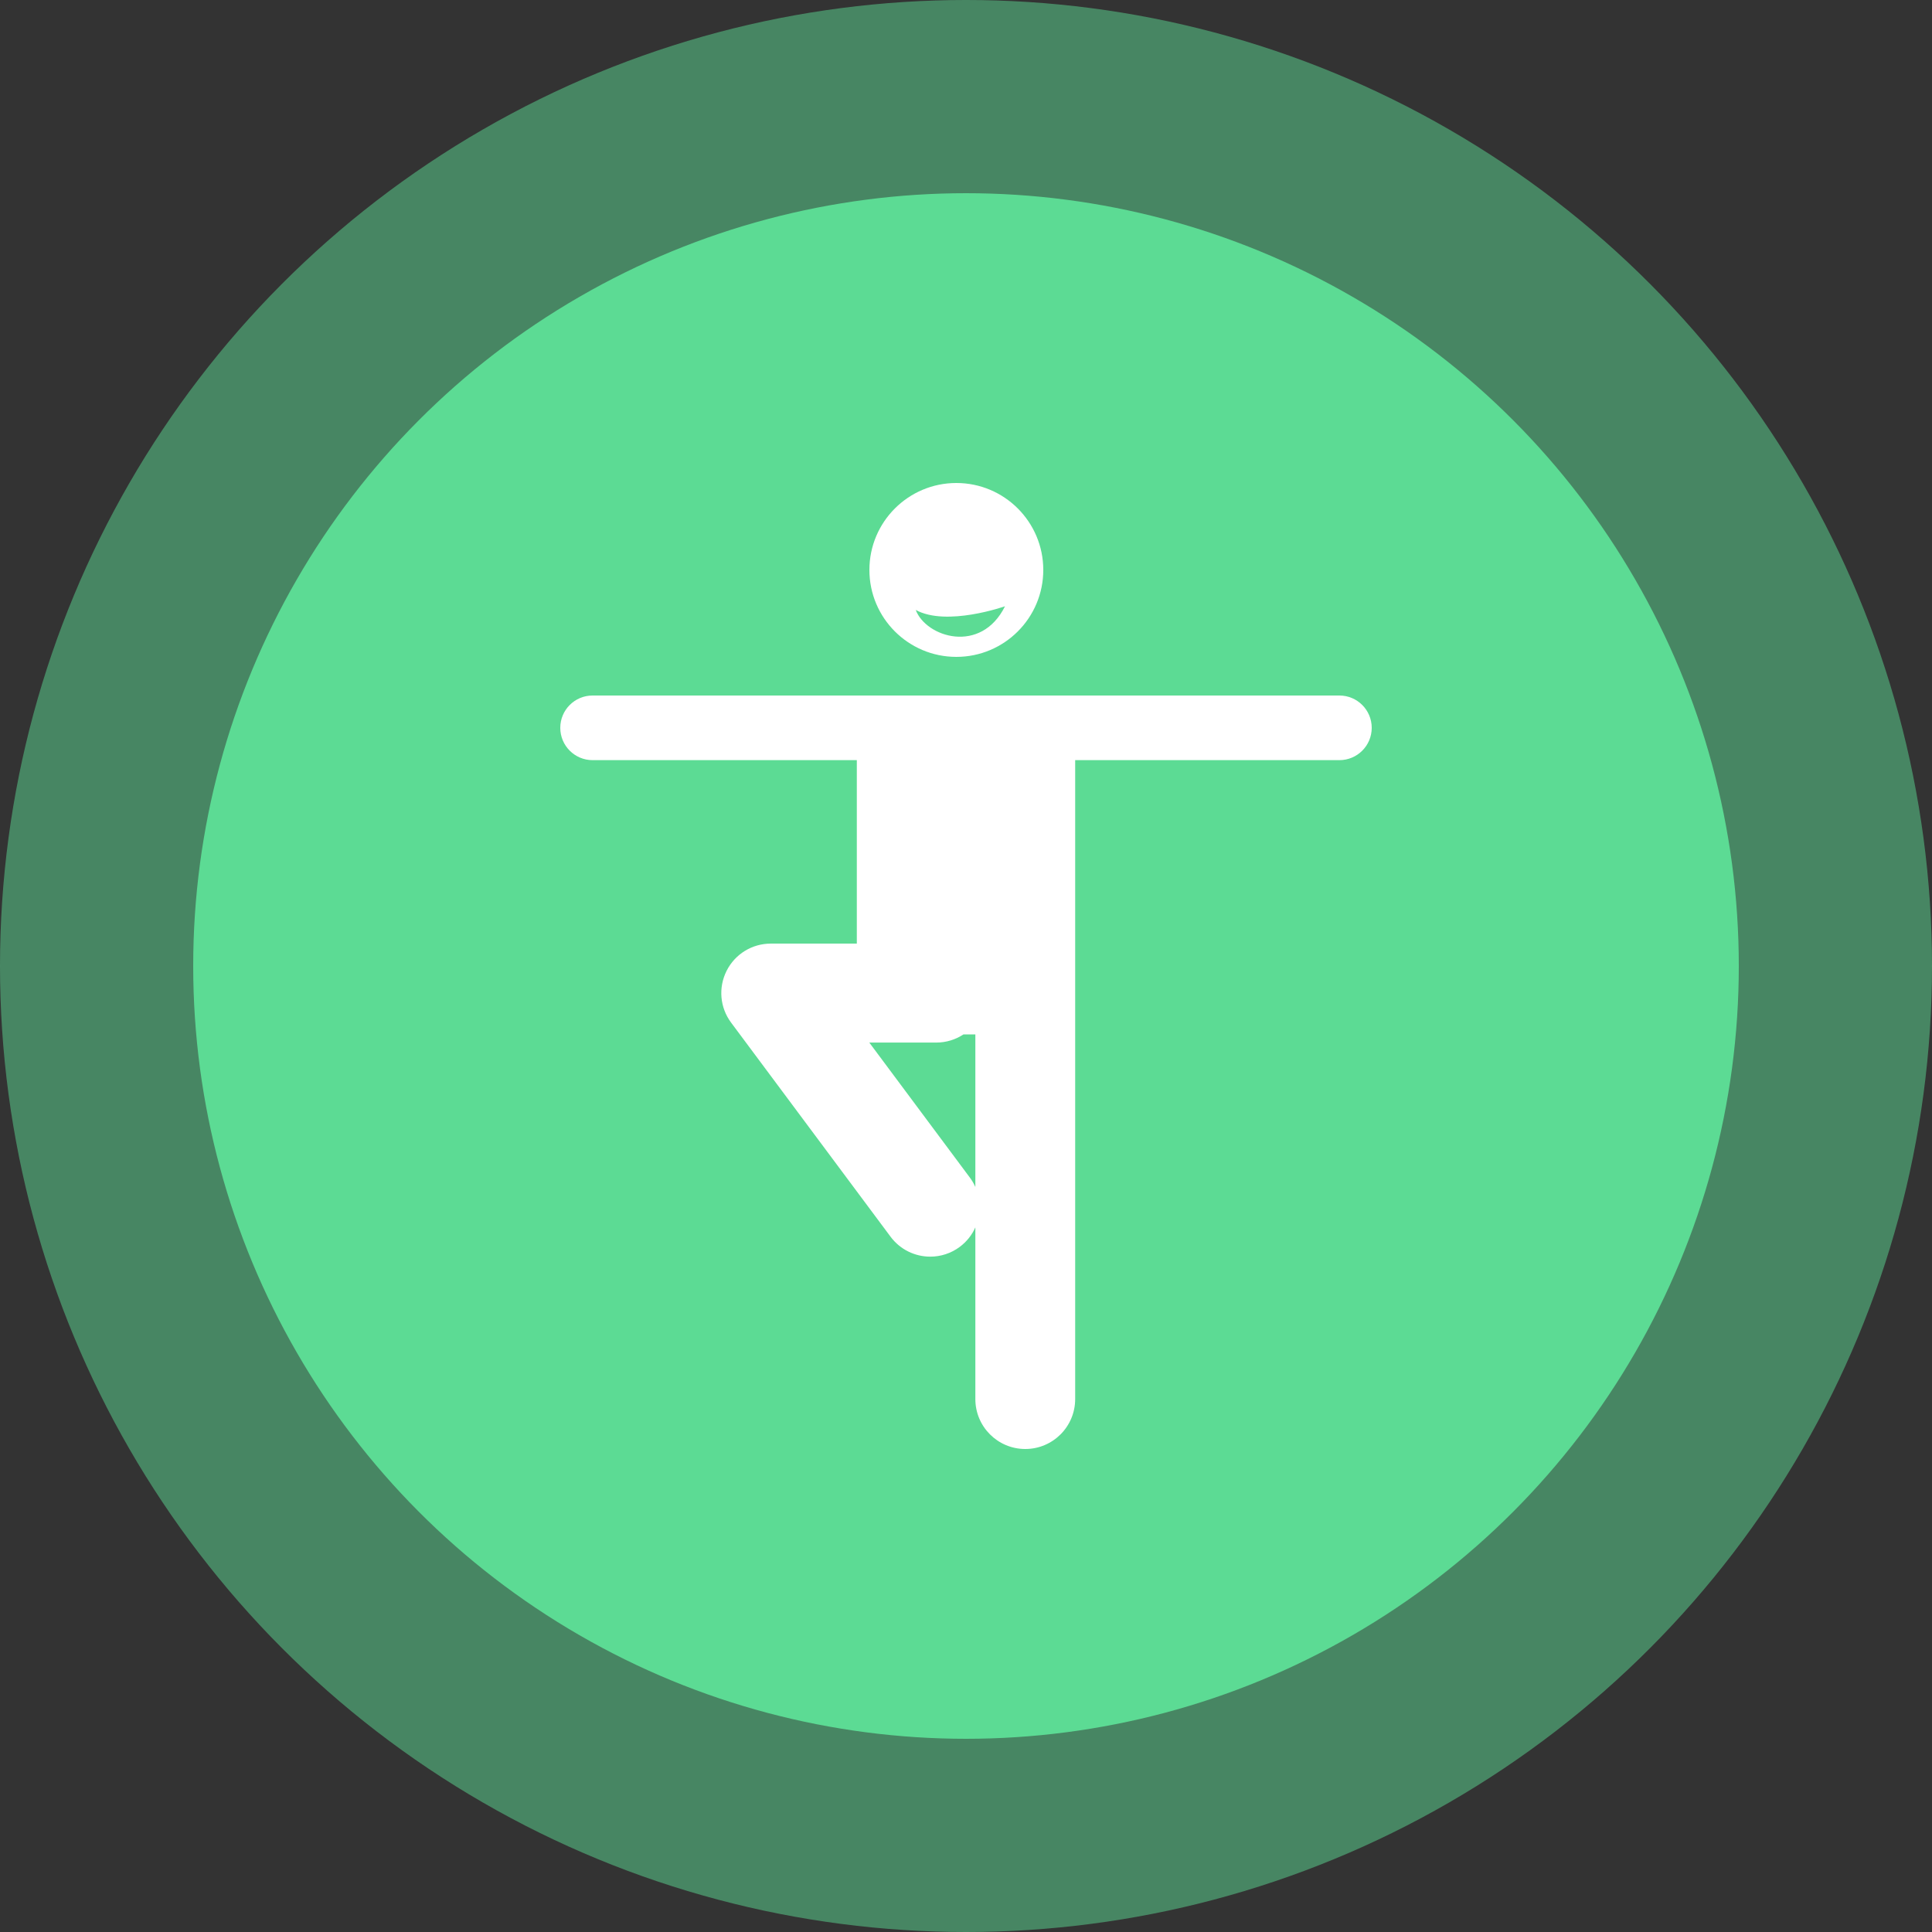 <svg width="100" height="100" viewBox="0 0 100 100" fill="none" xmlns="http://www.w3.org/2000/svg">
<rect x="0" y="0" width="100" height="100" fill="#333333" stroke="none"/>
<circle cx="50" cy="50" r="50" fill="#5CDB94" fill-opacity="0.5"/>
<circle cx="50" cy="50" r="40" fill="#5CDB94"/>
<path d="M69.328 36H30.671C29.748 36 29 36.749 29 37.673C29 38.596 29.748 39.345 30.671 39.345H44.349V48.841H39.895C38.924 48.841 38.043 49.384 37.607 50.253C37.172 51.122 37.262 52.153 37.843 52.932L46.096 64.013C46.599 64.688 47.37 65.044 48.151 65.044C48.683 65.044 49.219 64.879 49.678 64.537C50.042 64.265 50.312 63.916 50.484 63.529V72.415C50.484 73.843 51.641 75 53.068 75C54.494 75 55.651 73.843 55.651 72.415V39.345H69.328C70.251 39.345 71 38.596 71 37.673C71 36.749 70.251 36 69.328 36ZM50.201 60.953L44.995 53.963H48.462C48.981 53.963 49.463 53.807 49.867 53.542H50.484V61.438C50.409 61.27 50.316 61.107 50.201 60.953Z" fill="white"/>
<path d="M49.5 34C51.986 34 54 31.985 54 29.5C54 27.015 51.986 25 49.5 25C47.015 25 45 27.015 45 29.5C45 31.985 47.015 34 49.5 34ZM52.019 31.38C50.775 33.882 47.931 32.988 47.398 31.57C48.996 32.45 52.019 31.38 52.019 31.38Z" fill="white"/>
</svg>
